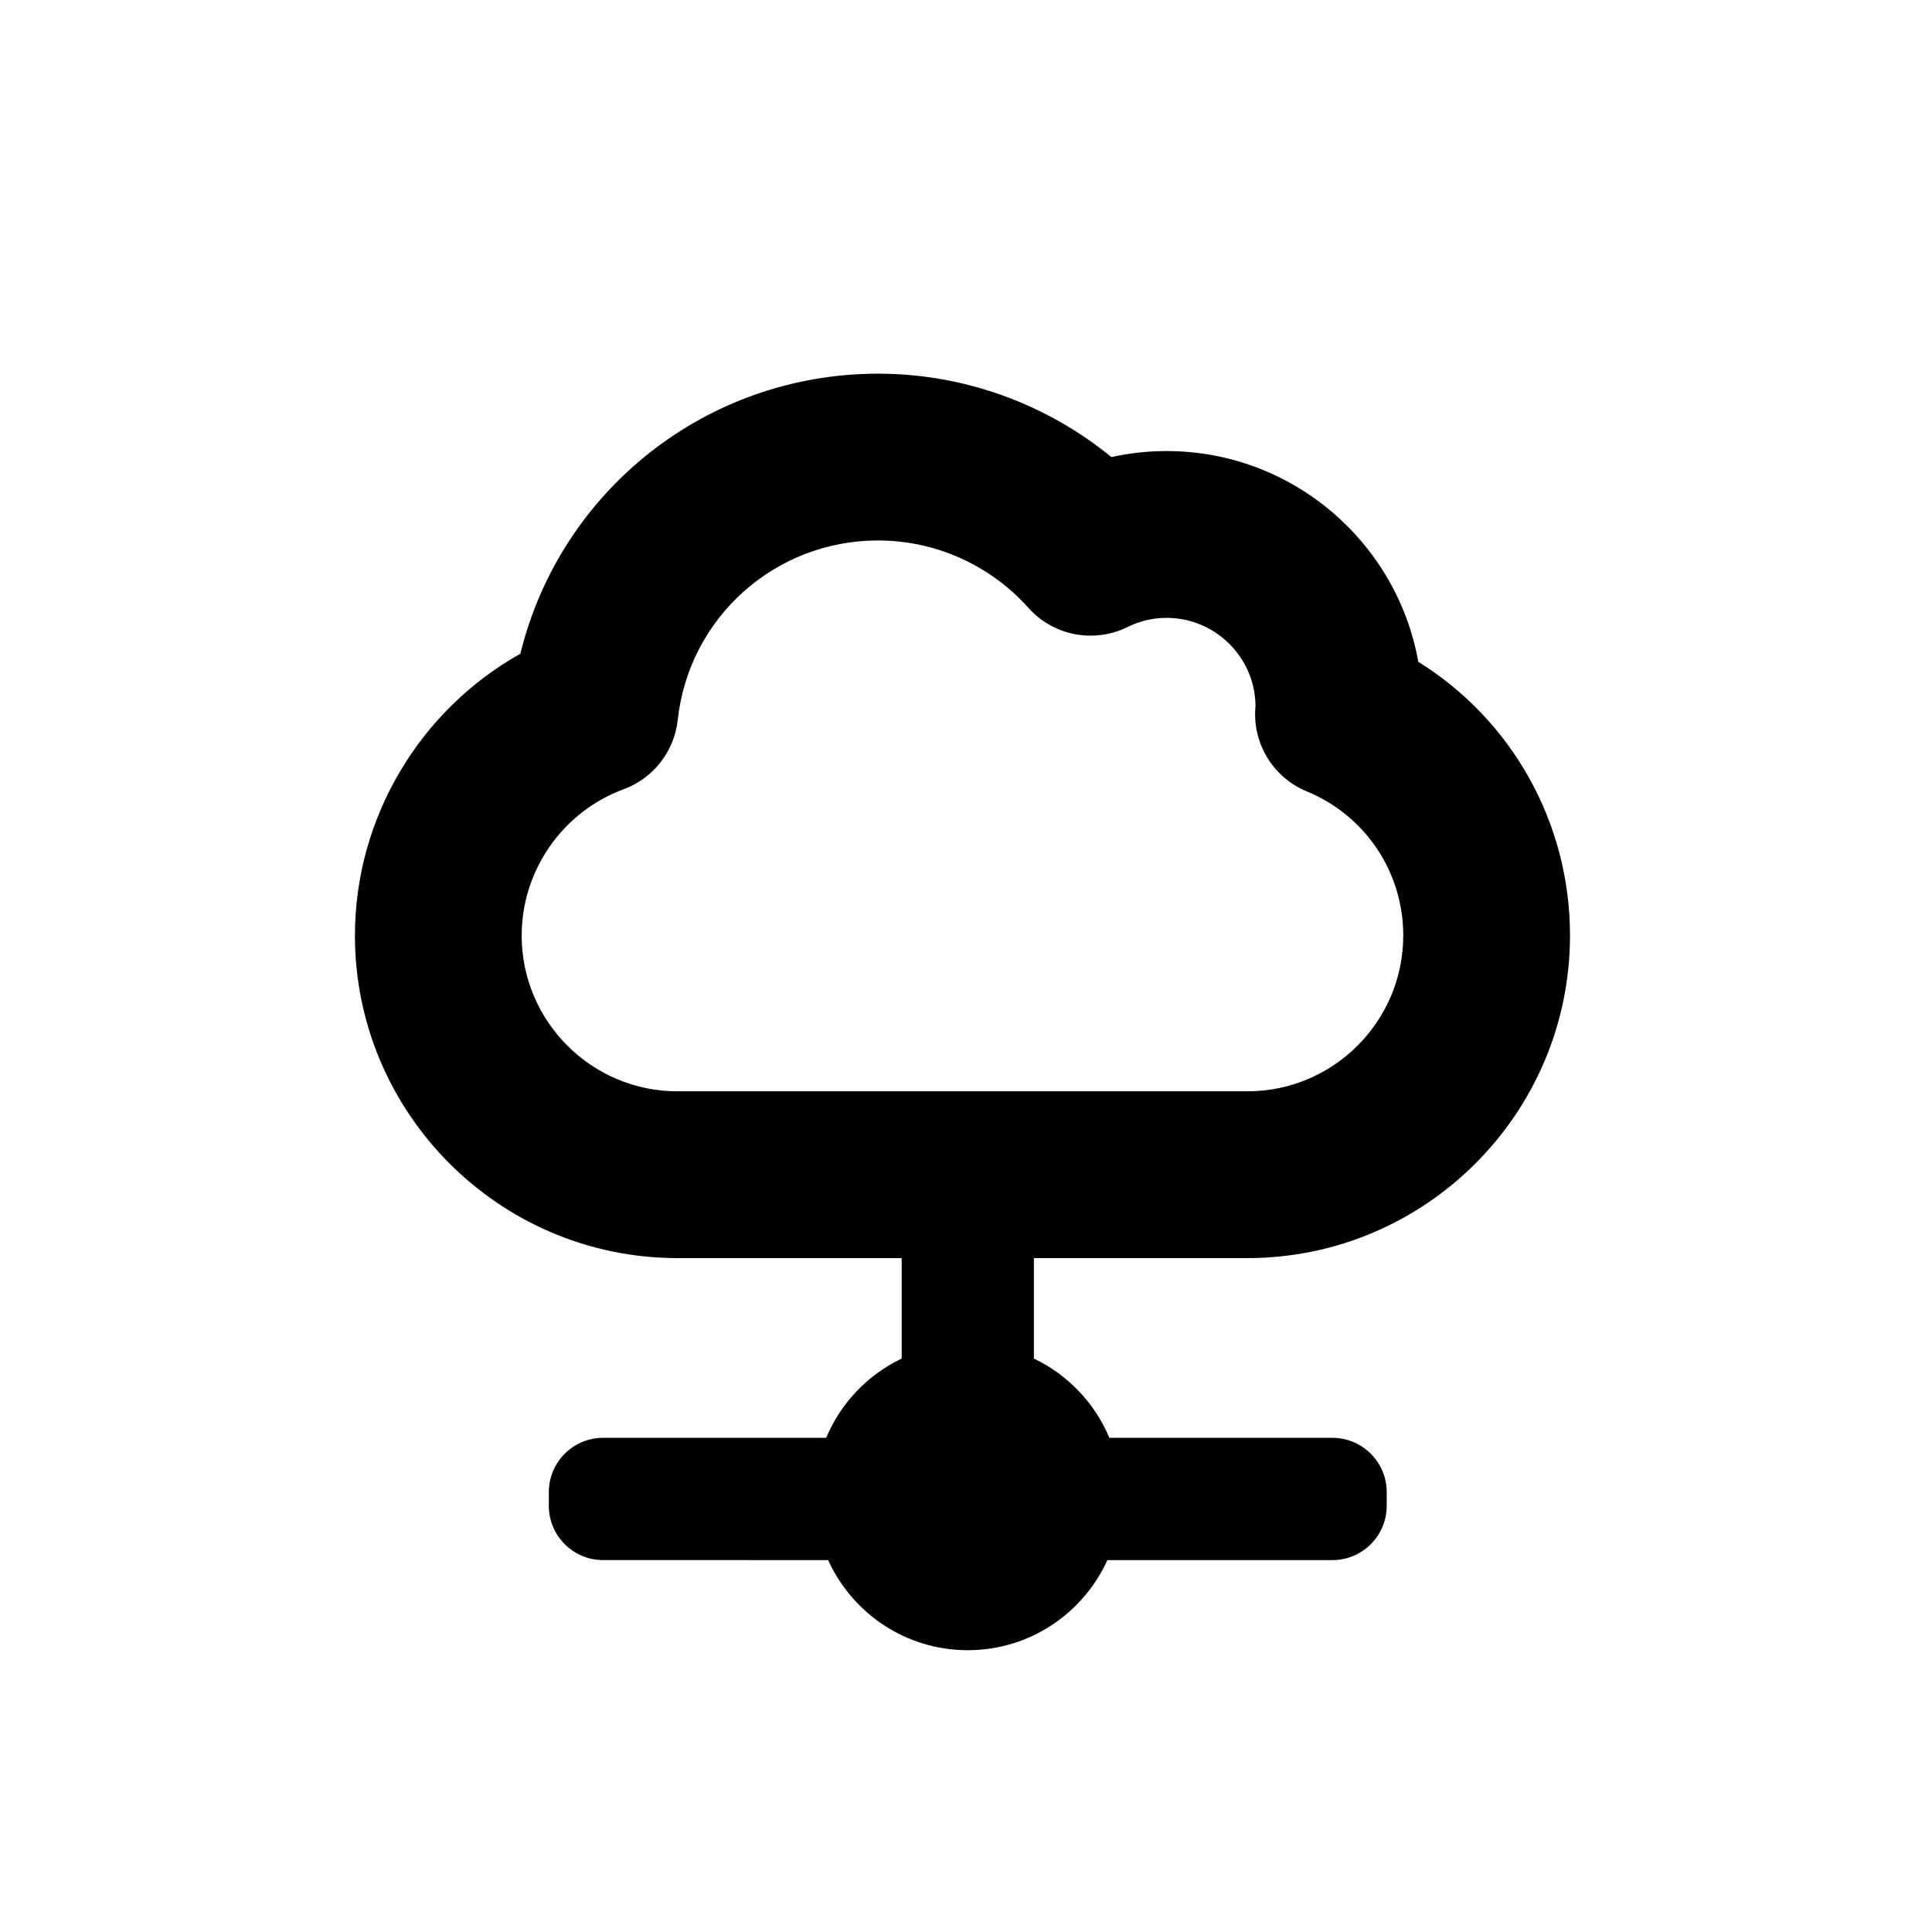 <?xml version="1.0" encoding="UTF-8"?>
<!-- Uploaded to: SVG Repo, www.svgrepo.com, Generator: SVG Repo Mixer Tools -->
<svg fill="#000000" width="800px" height="800px" version="1.1" viewBox="144 144 512 512" xmlns="http://www.w3.org/2000/svg">
 <path d="m474.57 477.41c47.152 0 85.496-38.344 85.496-85.496 0-29.938-15.41-57.098-40.203-72.535-5.652-31.699-33.422-55.844-66.723-55.844-4.961 0-9.84 0.535-14.609 1.598-17.324-14.188-39.18-22.105-61.836-22.105-45.551 0-84.258 31.117-94.793 74.223-26.66 14.93-43.84 43.488-43.84 74.664 0 47.148 38.352 85.496 85.496 85.496h59.398v26.617c-8.984 4.301-16.148 11.777-20.008 21.008h-59.102c-7.961 0-14.402 6.445-14.402 14.402v3.602c0 7.957 6.445 14.402 14.402 14.402l59.621 0.004c6.394 14.078 20.535 23.875 37.004 23.875 16.461 0 30.605-9.801 36.996-23.875h59.625c7.957 0 14.402-6.449 14.402-14.402v-3.602c0-7.961-6.449-14.402-14.402-14.402h-59.098c-3.856-9.23-11.02-16.707-20-21.008v-26.617zm-192.32-85.492c0-17.23 10.863-32.809 27.016-38.758 7.875-2.902 13.426-10.016 14.34-18.359 2.938-27.121 25.762-47.574 53.086-47.574 15.184 0 29.703 6.508 39.84 17.855 6.609 7.394 17.34 9.48 26.254 5.098 3.281-1.617 6.766-2.438 10.359-2.438 12.898 0 23.402 10.398 23.578 23.254v0.004c-0.031 0.453-0.066 0.906-0.09 1.359-0.379 9.285 5.082 17.82 13.668 21.367 15.543 6.402 25.574 21.391 25.574 38.188 0 22.773-18.516 41.293-41.293 41.293l-151.04 0.004c-22.77 0-41.297-18.527-41.297-41.293z"/>
</svg>